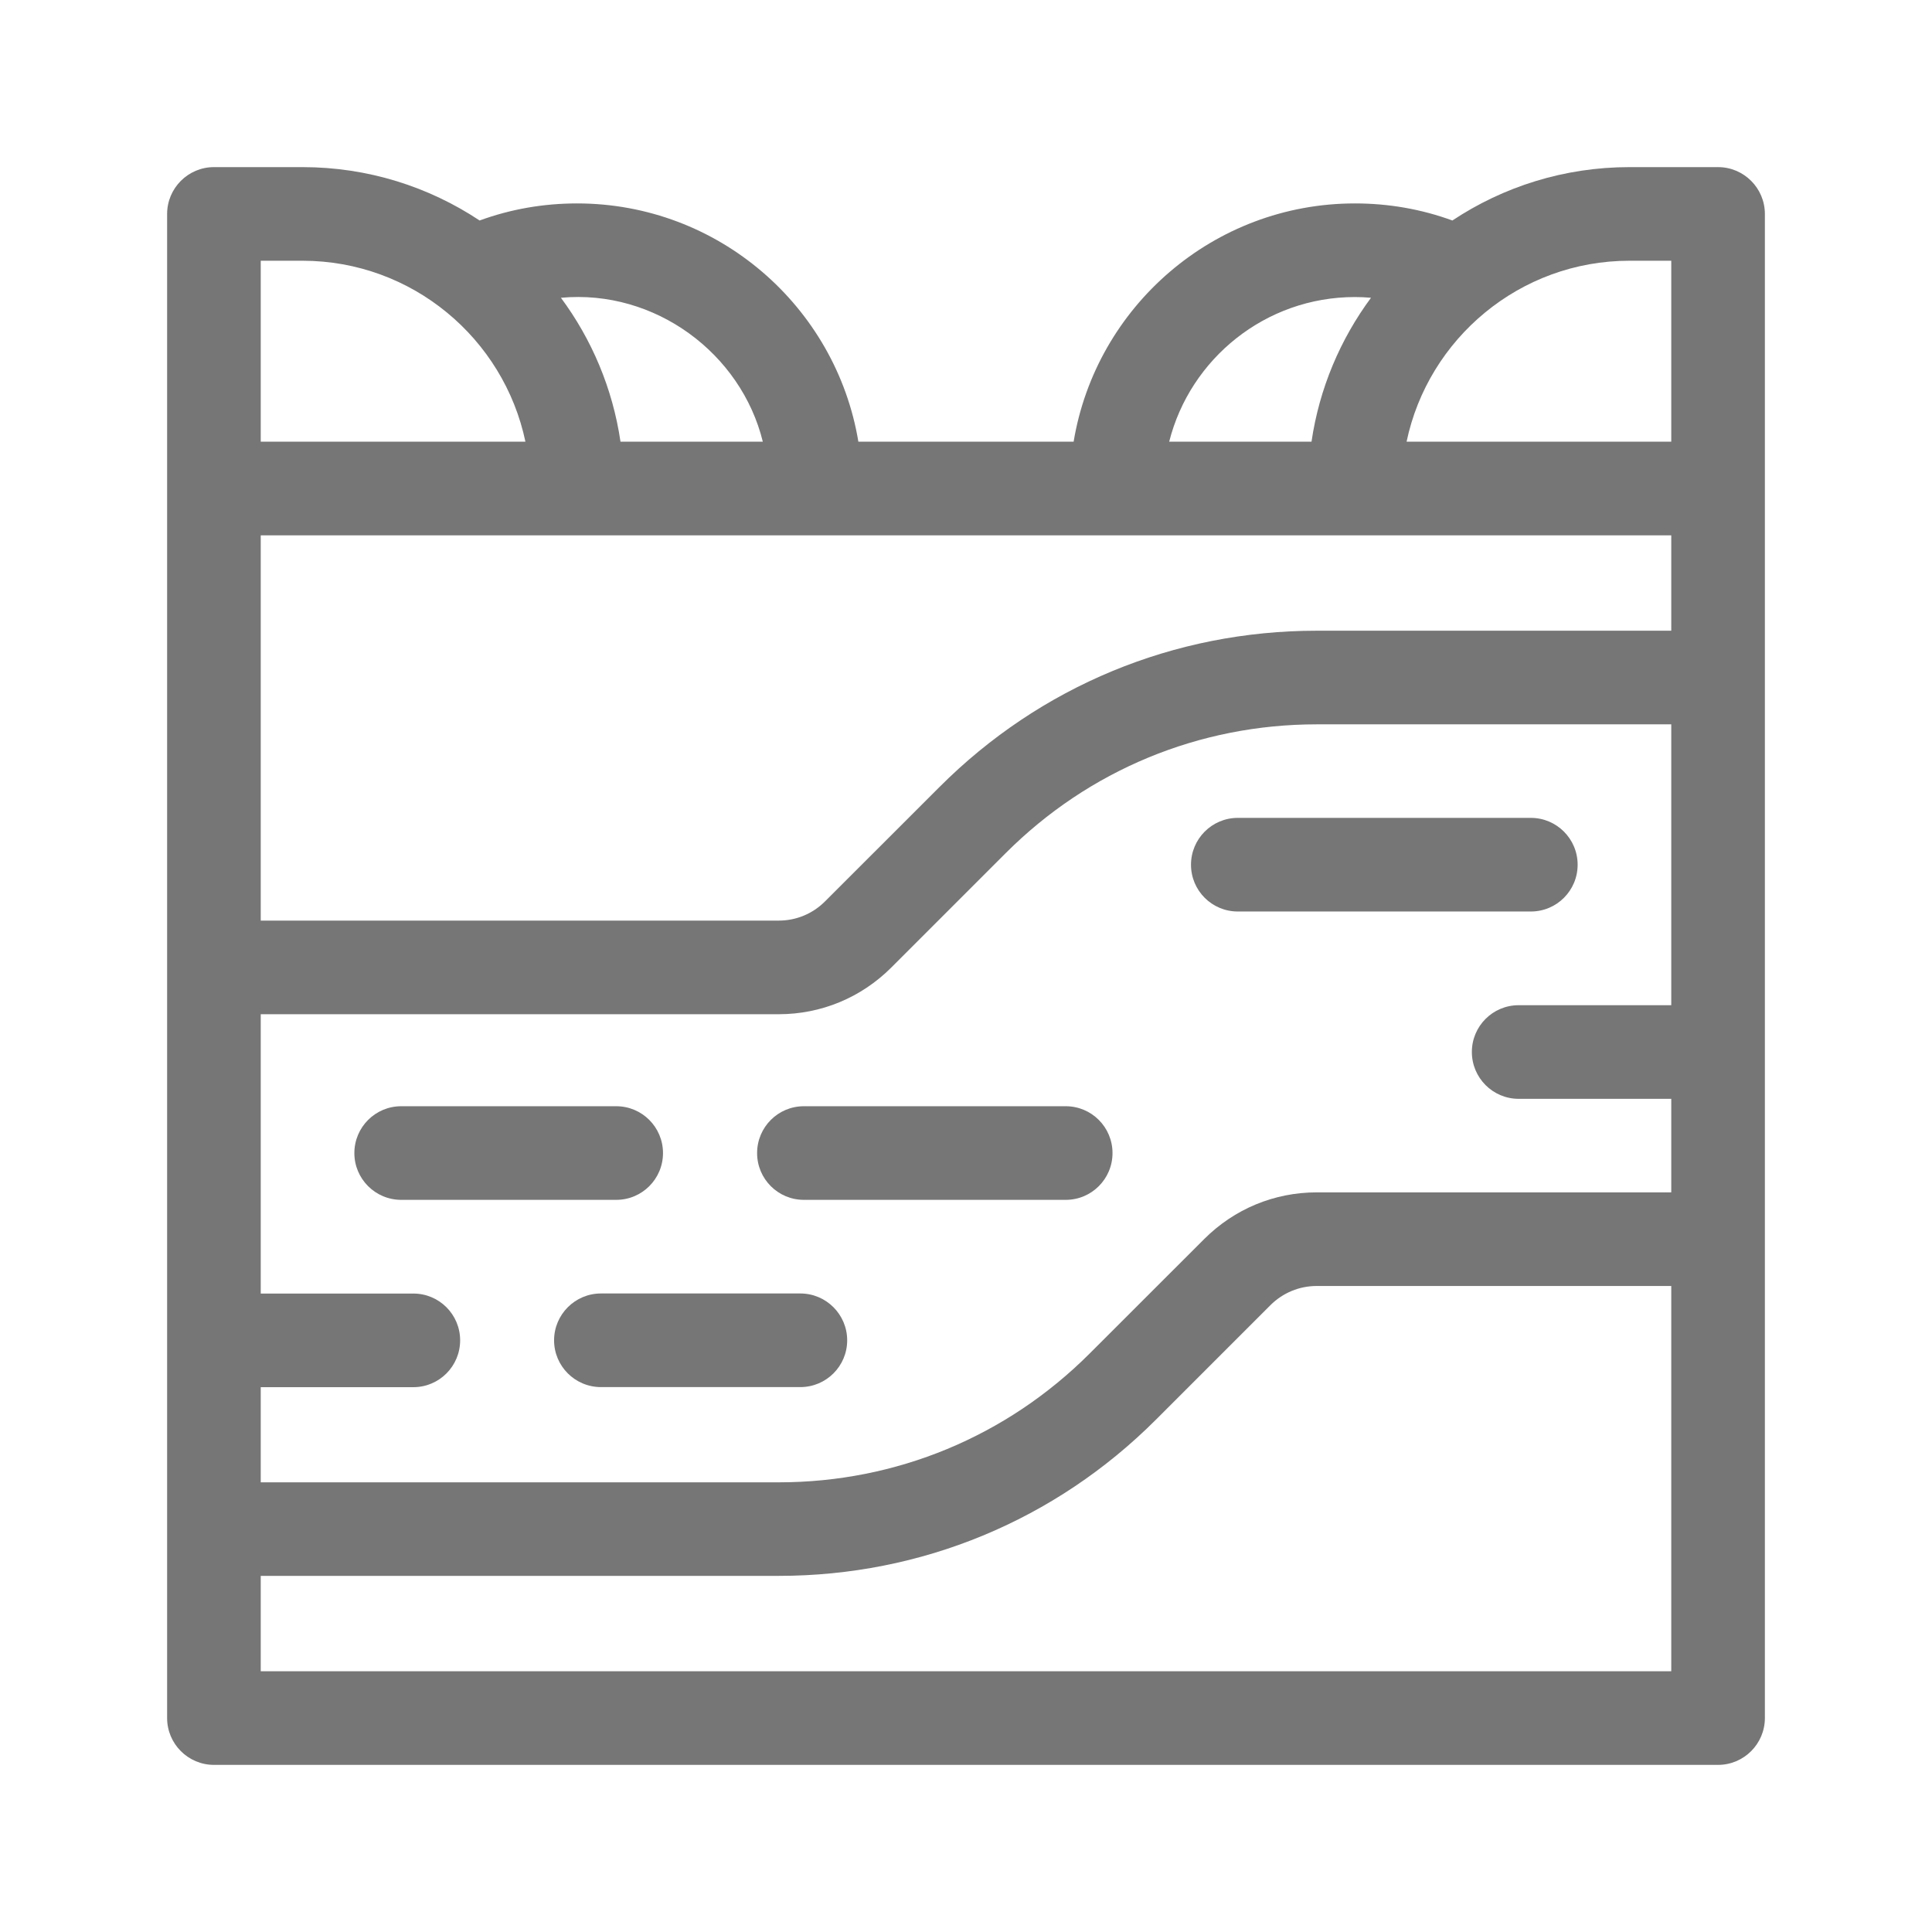 <svg width="24" height="24" viewBox="0 0 24 24" fill="none" xmlns="http://www.w3.org/2000/svg">
<g id="Gother_Icon Mint Edited-105">
<path id="Vector" d="M15.376 11.323H19.017C19.338 11.323 19.598 11.063 19.598 10.742C19.598 10.421 19.338 10.16 19.017 10.16H15.376C15.055 10.16 14.795 10.421 14.795 10.742C14.795 11.063 15.055 11.323 15.376 11.323Z" fill="#777677"/>
<path id="Vector_2" d="M8.236 14.324C8.236 14.002 7.976 13.742 7.655 13.742H4.984C4.663 13.742 4.402 14.002 4.402 14.324C4.402 14.645 4.663 14.905 4.984 14.905H7.655C7.976 14.905 8.236 14.645 8.236 14.324Z" fill="#777677"/>
<path id="Vector_3" d="M9.986 14.905H13.239C13.56 14.905 13.82 14.645 13.82 14.324C13.82 14.002 13.56 13.742 13.239 13.742H9.986C9.665 13.742 9.405 14.002 9.405 14.324C9.405 14.645 9.665 14.905 9.986 14.905Z" fill="#777677"/>
<path id="Vector_4" d="M10.524 16.65C10.524 16.329 10.263 16.068 9.942 16.068H7.465C7.144 16.068 6.883 16.329 6.883 16.65C6.883 16.971 7.144 17.231 7.465 17.231H9.942C10.263 17.231 10.524 16.971 10.524 16.65Z" fill="#777677"/>
<path id="Vector_5" d="M21.342 2.076H20.242C19.43 2.076 18.673 2.32 18.042 2.739C17.656 2.598 17.25 2.527 16.831 2.527C15.076 2.527 13.615 3.81 13.337 5.487H10.663C10.385 3.81 8.924 2.527 7.169 2.527C6.75 2.527 6.344 2.598 5.958 2.739C5.327 2.32 4.57 2.076 3.757 2.076H2.658C2.337 2.076 2.076 2.337 2.076 2.658V21.342C2.076 21.663 2.337 21.924 2.658 21.924H21.342C21.663 21.924 21.924 21.663 21.924 21.342V2.658C21.924 2.337 21.663 2.076 21.342 2.076ZM20.761 6.65V7.835H16.357C14.586 7.835 12.922 8.524 11.671 9.776L10.248 11.198C10.095 11.351 9.891 11.436 9.674 11.436H3.239V6.65H20.761ZM3.239 17.232H5.135C5.456 17.232 5.716 16.971 5.716 16.65C5.716 16.329 5.456 16.069 5.135 16.069H3.239V12.599H9.674C10.201 12.599 10.697 12.393 11.071 12.02L12.493 10.598C13.525 9.566 14.897 8.998 16.357 8.998H20.761V12.487H18.865C18.544 12.487 18.284 12.747 18.284 13.068C18.284 13.389 18.544 13.65 18.865 13.65H20.761V14.812H16.357C15.829 14.812 15.334 15.018 14.96 15.391L13.537 16.813C12.505 17.845 11.133 18.414 9.674 18.414H3.239V17.232ZM20.761 3.239V5.487H17.473C17.742 4.205 18.881 3.239 20.242 3.239H20.761ZM16.831 3.69C16.898 3.69 16.965 3.693 17.031 3.699C16.65 4.214 16.389 4.825 16.292 5.487H14.524C14.784 4.456 15.72 3.69 16.831 3.69ZM9.476 5.487H7.708C7.611 4.825 7.35 4.214 6.968 3.699C8.138 3.591 9.207 4.391 9.476 5.487ZM3.239 3.239H3.757C5.119 3.239 6.258 4.205 6.527 5.487H3.239V3.239ZM3.239 20.761V19.576H9.674C11.444 19.576 13.108 18.887 14.36 17.635L15.782 16.213C15.936 16.06 16.14 15.975 16.357 15.975H20.761V20.761H3.239Z" fill="#777677"/>
</g>
</svg>
